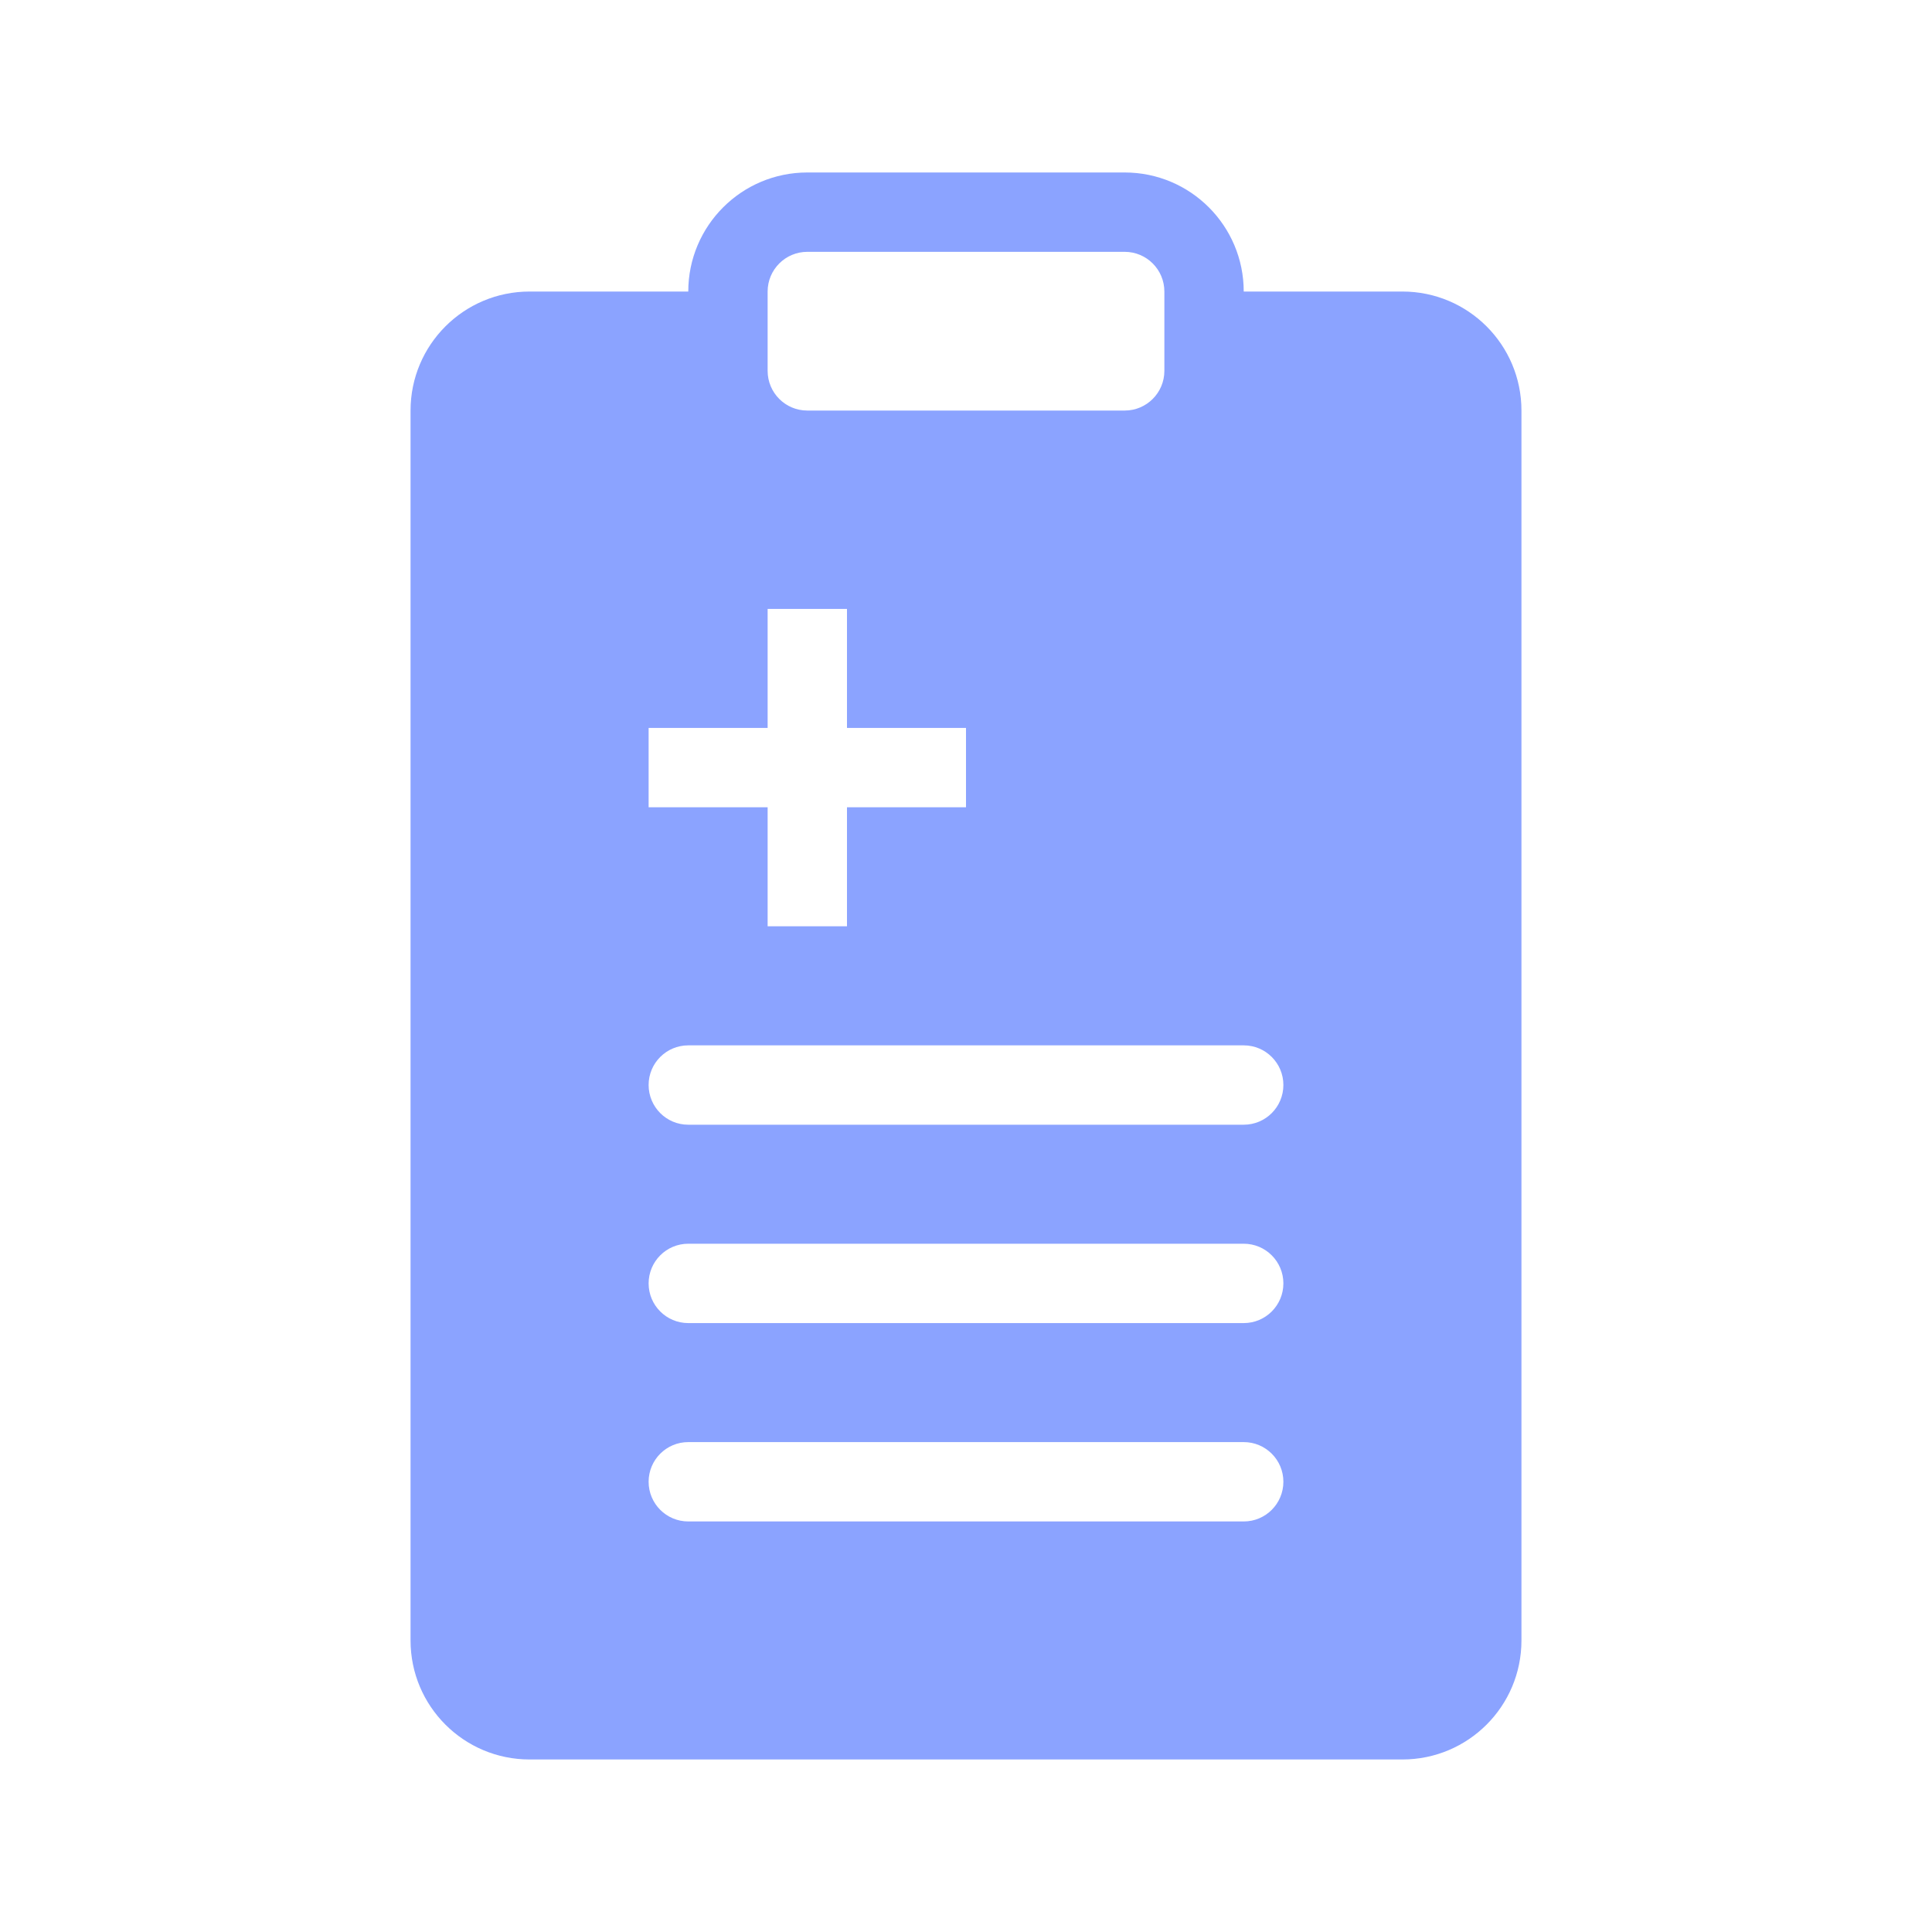 <svg width="40" height="40" viewBox="0 0 40 40" fill="none" xmlns="http://www.w3.org/2000/svg">
<path fill-rule="evenodd" clip-rule="evenodd" d="M16.714 3.571C15.353 3.571 14.25 4.675 14.25 6.036H10.964C9.603 6.036 8.5 7.139 8.5 8.5V33.964C8.5 35.325 9.603 36.428 10.964 36.428H29.036C30.397 36.428 31.5 35.325 31.5 33.964V8.5C31.5 7.139 30.397 6.036 29.036 6.036H25.75C25.75 4.675 24.647 3.571 23.286 3.571H16.714ZM15.893 6.036C15.893 5.582 16.261 5.214 16.714 5.214H23.286C23.739 5.214 24.107 5.582 24.107 6.036V7.678C24.107 8.132 23.739 8.5 23.286 8.5H16.714C16.261 8.5 15.893 8.132 15.893 7.678V6.036ZM15.893 12.607V15.071H13.429V16.714H15.893V19.178H17.536V16.714H20V15.071H17.536V12.607H15.893ZM14.25 21.643C13.796 21.643 13.429 22.011 13.429 22.464C13.429 22.918 13.796 23.286 14.25 23.286H25.75C26.204 23.286 26.571 22.918 26.571 22.464C26.571 22.011 26.204 21.643 25.75 21.643H14.25ZM13.429 26.571C13.429 26.118 13.796 25.75 14.25 25.75H25.75C26.204 25.75 26.571 26.118 26.571 26.571C26.571 27.025 26.204 27.393 25.75 27.393H14.25C13.796 27.393 13.429 27.025 13.429 26.571ZM14.25 29.857C13.796 29.857 13.429 30.225 13.429 30.678C13.429 31.132 13.796 31.5 14.25 31.5H25.75C26.204 31.5 26.571 31.132 26.571 30.678C26.571 30.225 26.204 29.857 25.75 29.857H14.25Z" fill="#8BA3FF"/>
</svg>
